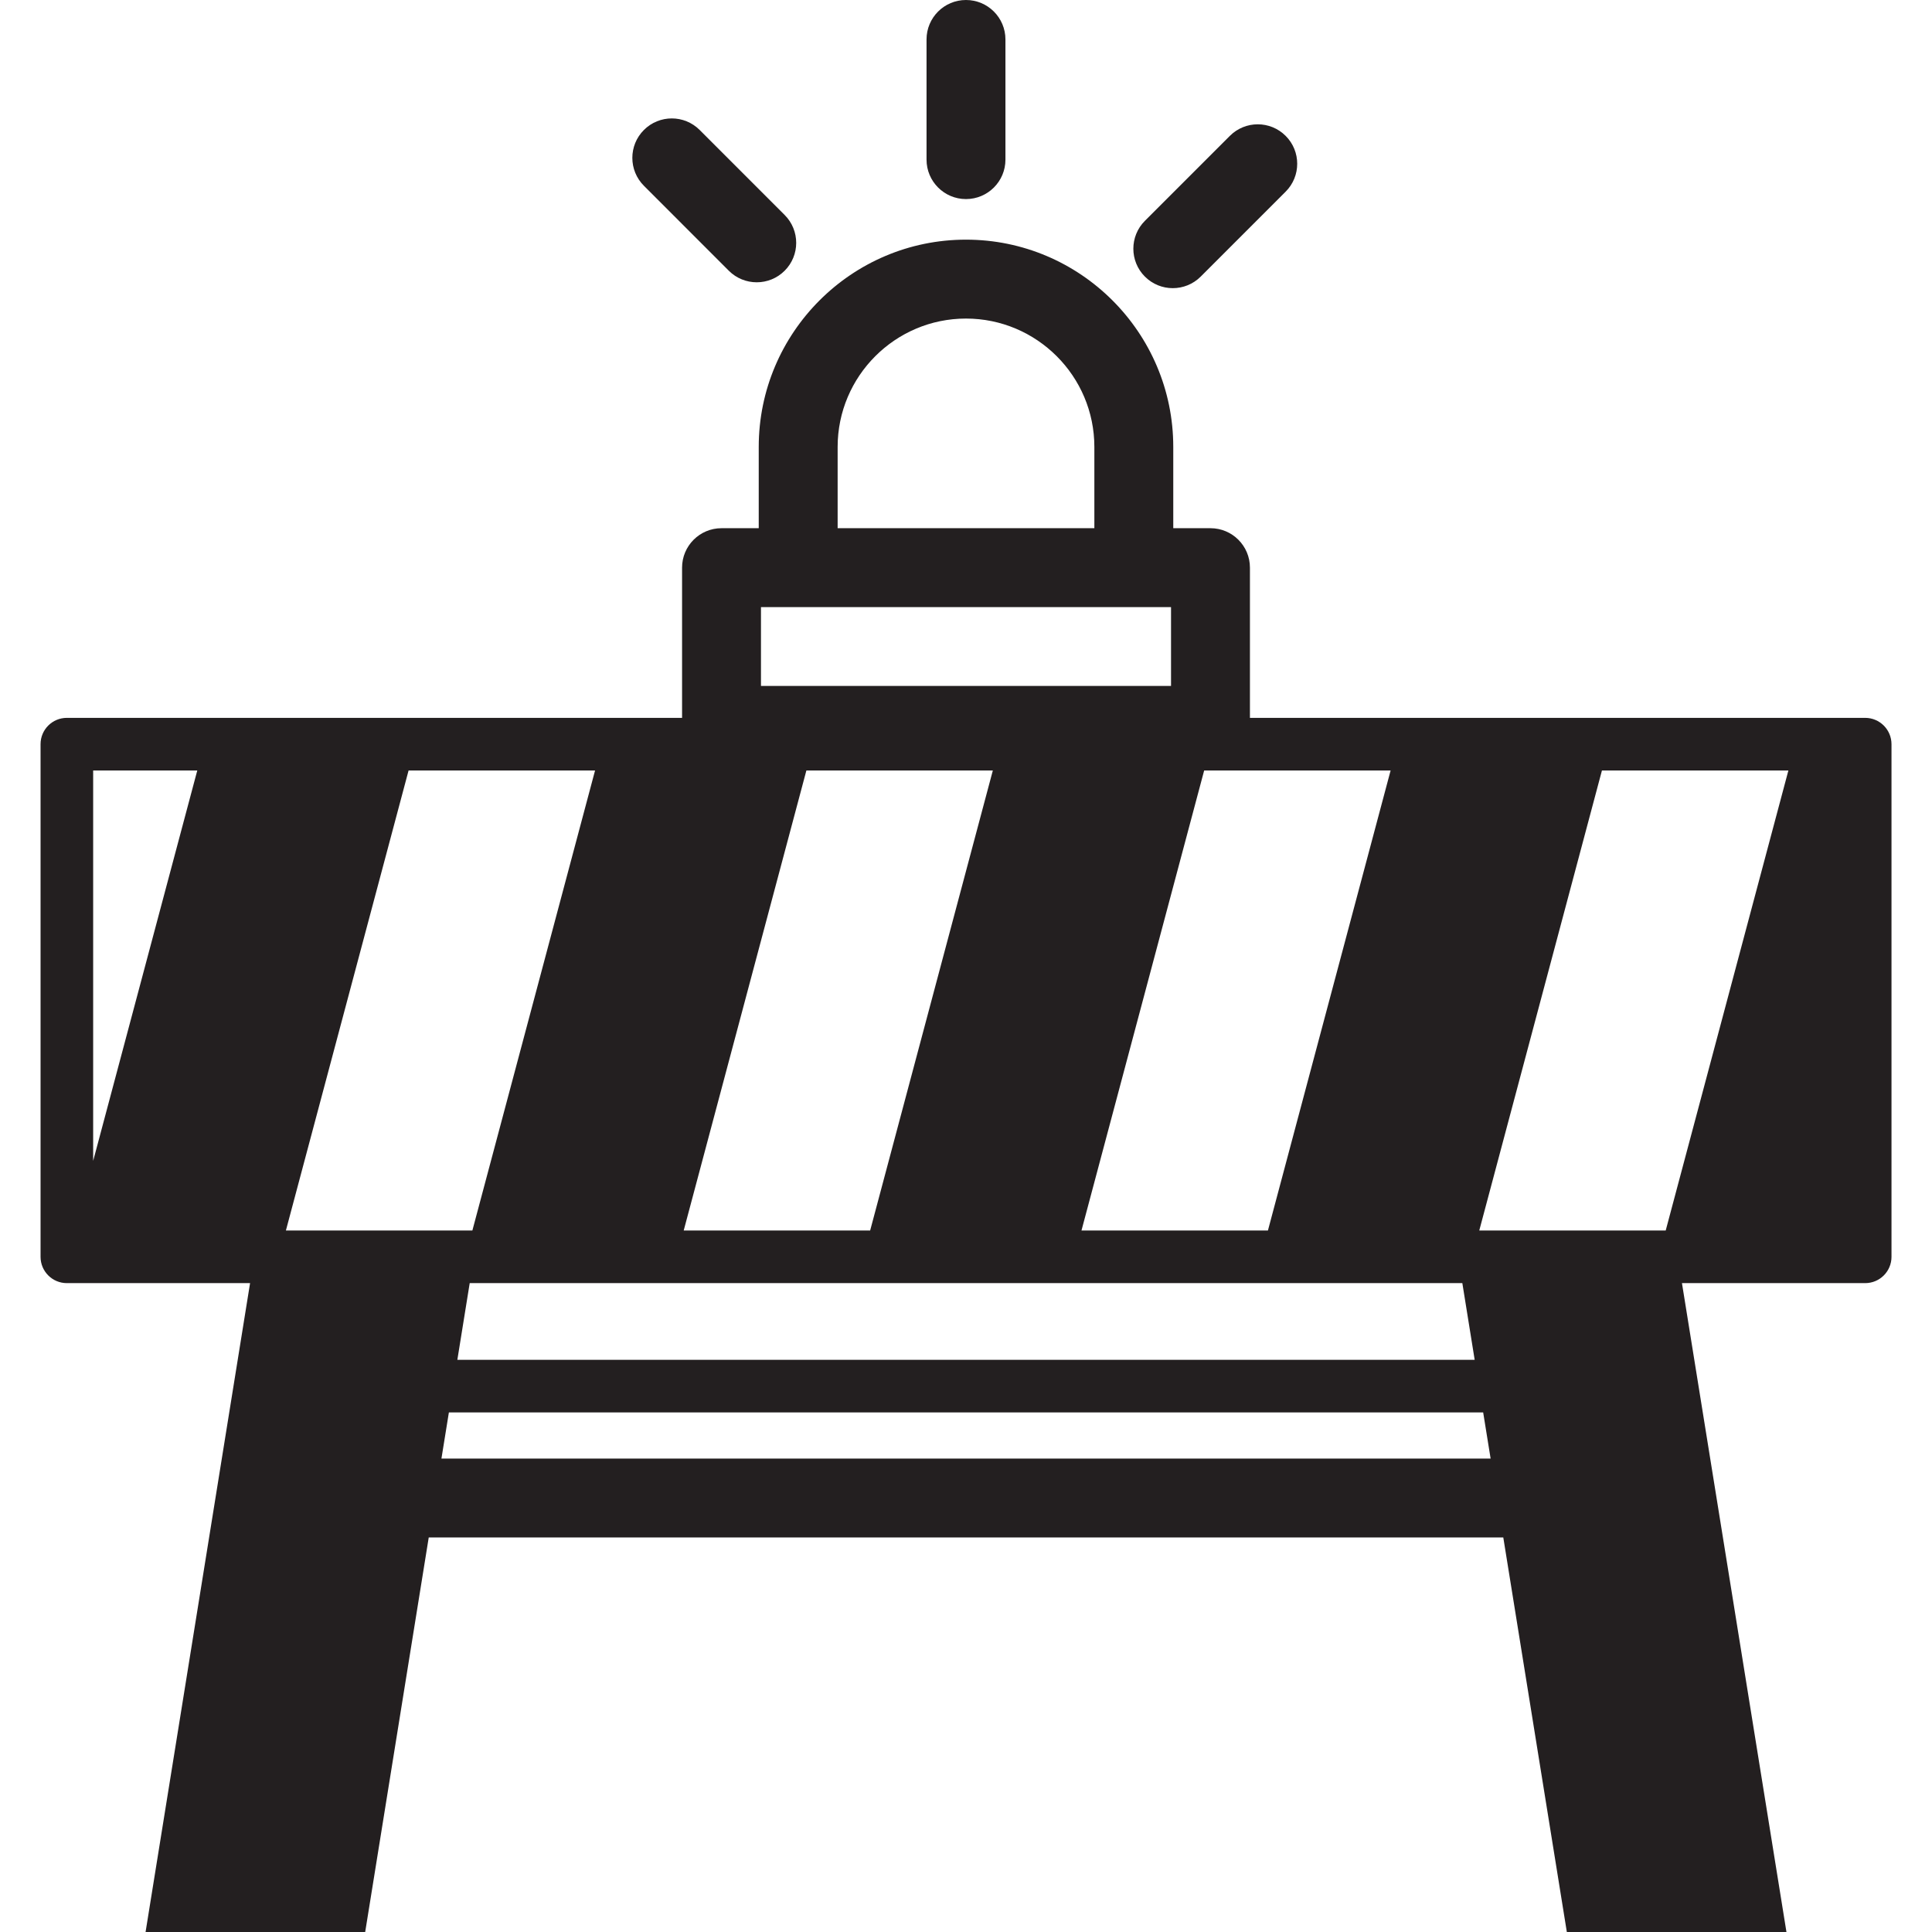 <?xml version="1.0" encoding="iso-8859-1"?>
<!-- Uploaded to: SVG Repo, www.svgrepo.com, Generator: SVG Repo Mixer Tools -->
<!DOCTYPE svg PUBLIC "-//W3C//DTD SVG 1.1//EN" "http://www.w3.org/Graphics/SVG/1.1/DTD/svg11.dtd">
<svg height="800px" width="800px" version="1.1" id="Capa_1" xmlns="http://www.w3.org/2000/svg" xmlns:xlink="http://www.w3.org/1999/xlink" 
	 viewBox="0 0 73.457 73.457" xml:space="preserve">
<path style="fill:#231F20;" d="M70.916,27.294H47.524v-5.711c0-0.829-0.672-1.5-1.5-1.5h-1.415v-3.09
	c0-4.346-3.535-7.881-7.881-7.881c-4.345,0-7.88,3.535-7.88,7.881v3.09h-1.415c-0.828,0-1.5,0.671-1.5,1.5v5.711H2.542
	c-0.553,0-1,0.448-1,1v19.492c0,0.552,0.447,1,1,1h6.966L5.535,73.457h8.35l2.416-15h40.856l2.416,15h8.35l-3.973-24.671h6.967
	c0.553,0,1-0.448,1-1V28.294C71.916,27.742,71.468,27.294,70.916,27.294z M28.933,23.083h15.591v2.998H28.933V23.083z
	 M31.848,16.993c0-2.691,2.189-4.881,4.88-4.881c2.691,0,4.881,2.189,4.881,4.881v3.09h-9.761V16.993z M10.87,46.786l4.665-17.492
	h7.09L17.96,46.786H10.87z M30.66,29.294h7.089l-4.665,17.492h-7.089L30.66,29.294z M45.784,29.294h7.089l-4.665,17.492h-7.089
	L45.784,29.294z M56.243,46.786l4.665-17.492h7.089l-4.665,17.492H56.243z M7.501,29.294L3.542,44.139V29.294H7.501z M16.784,55.457
	l0.283-1.755h39.325l0.283,1.755H16.784z M56.069,51.702h-38.68l0.47-2.916h37.741L56.069,51.702z M35.228,6.069V1.5
	c0-0.829,0.672-1.5,1.5-1.5s1.5,0.671,1.5,1.5v4.569c0,0.829-0.672,1.5-1.5,1.5S35.228,6.897,35.228,6.069z M43.531,10.517
	c-0.586-0.585-0.586-1.536,0-2.121l3.23-3.23c0.586-0.586,1.535-0.586,2.121,0c0.586,0.585,0.586,1.536,0,2.121l-3.23,3.23
	c-0.293,0.293-0.677,0.439-1.061,0.439C44.208,10.957,43.824,10.81,43.531,10.517z M24.482,7.063c-0.586-0.586-0.586-1.536,0-2.121
	c0.586-0.586,1.535-0.586,2.121,0l3.23,3.231c0.586,0.586,0.586,1.536,0,2.121c-0.293,0.293-0.677,0.439-1.061,0.439
	s-0.768-0.146-1.061-0.439L24.482,7.063z"/>
</svg>